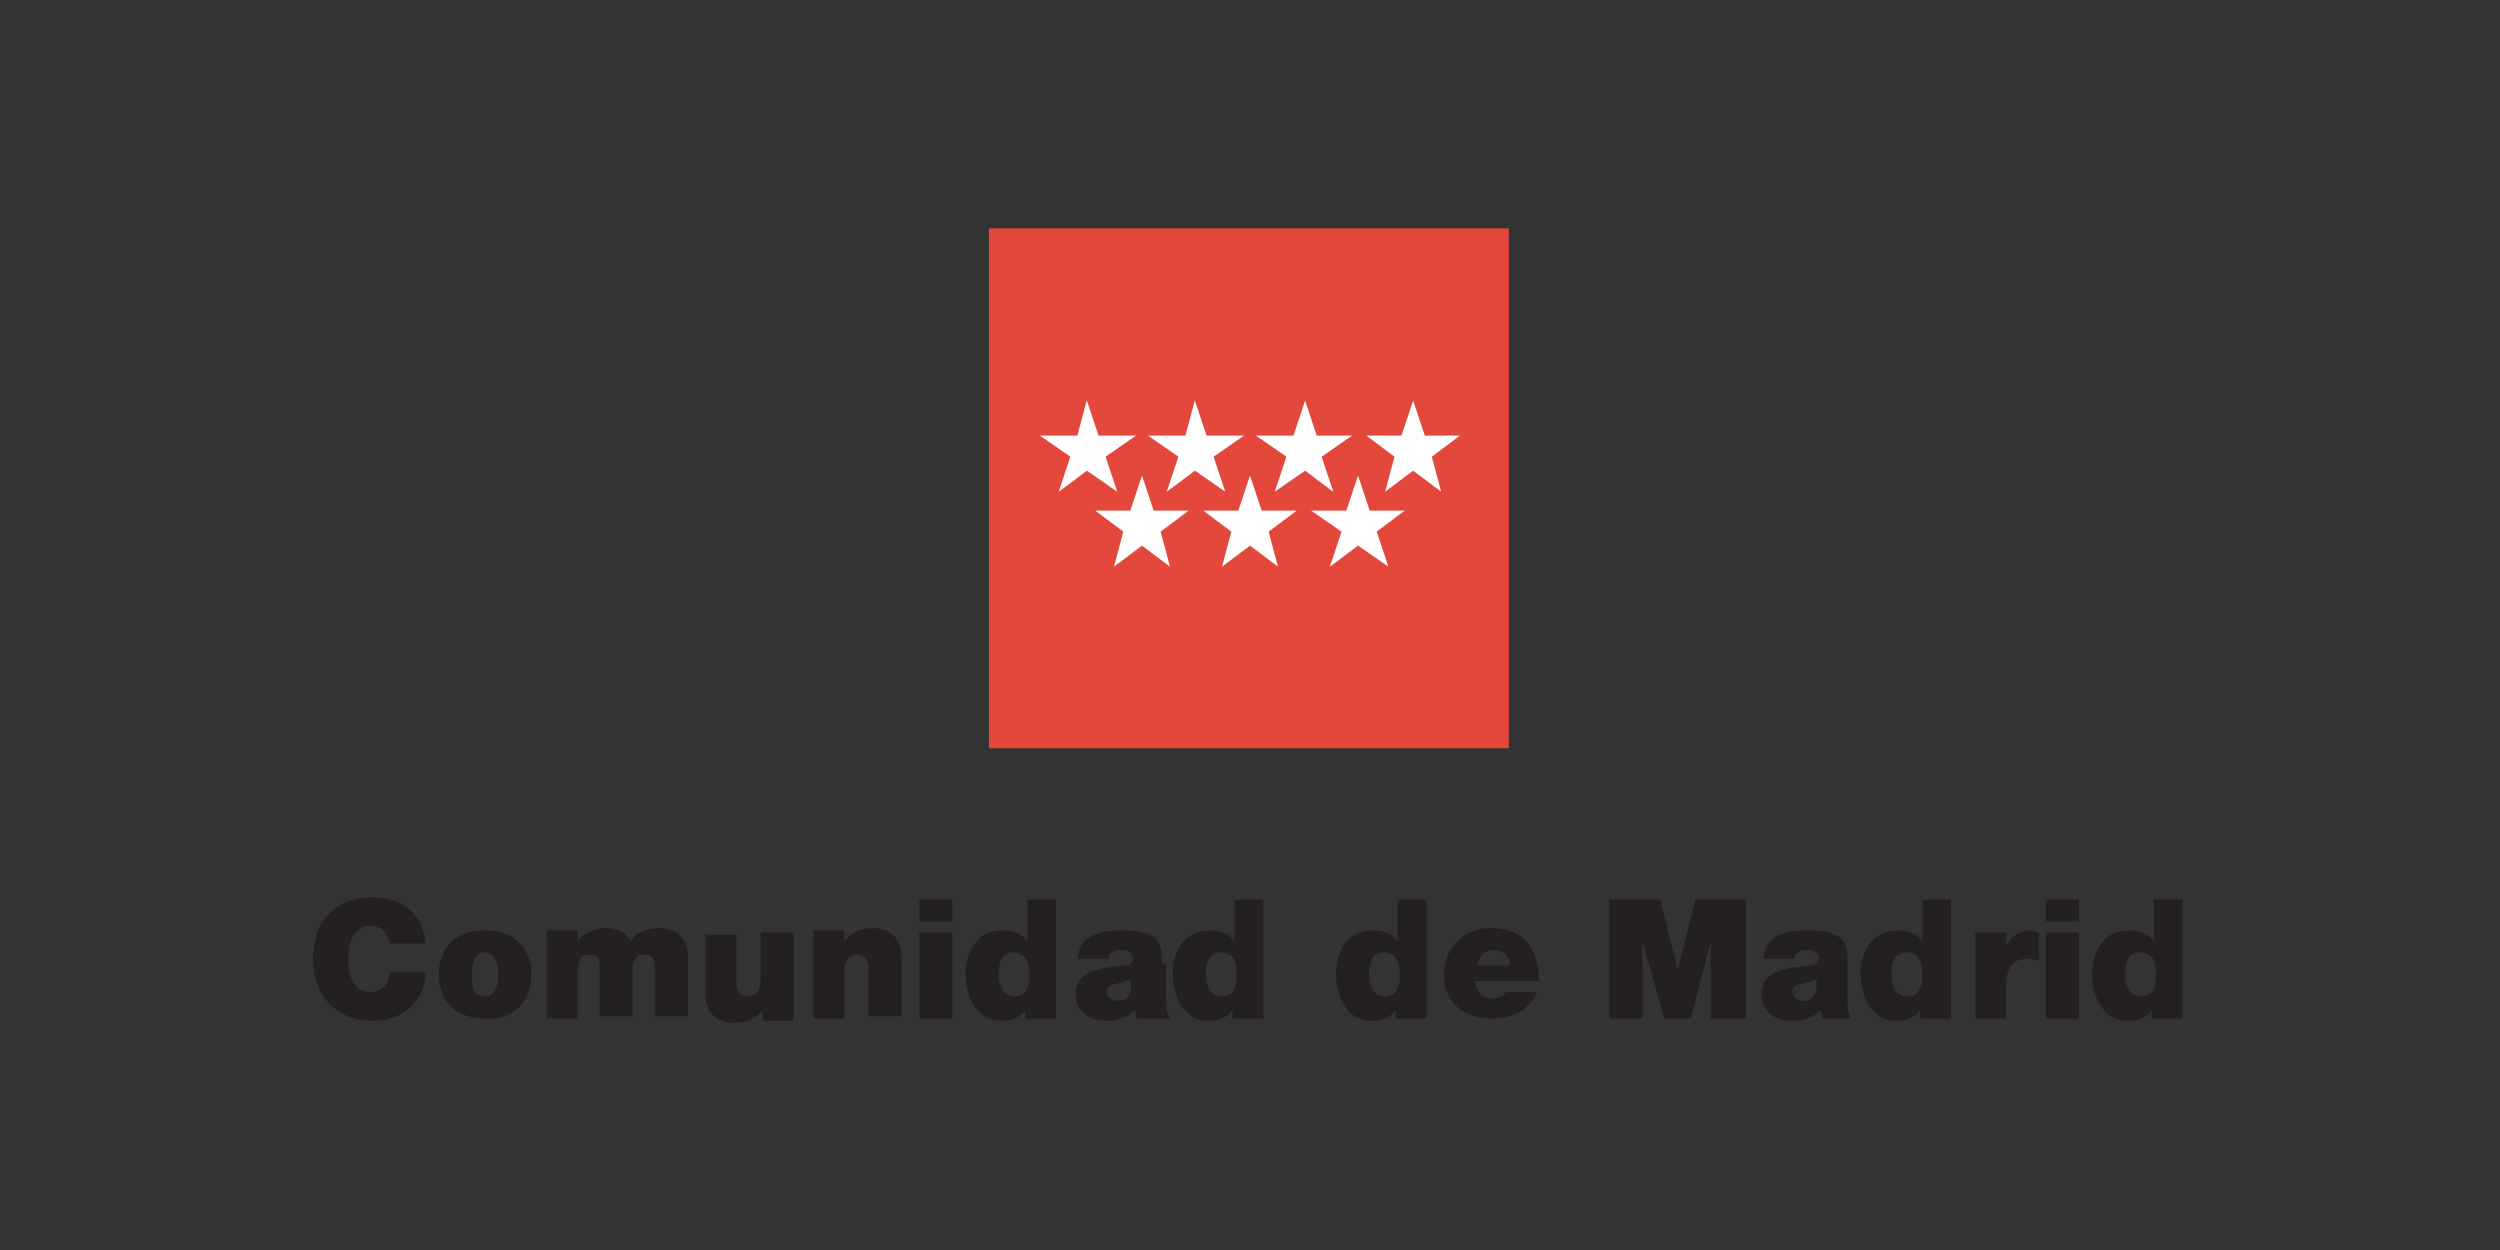 <?xml version="1.0" encoding="utf-8"?>
<!-- Generator: Adobe Illustrator 21.0.0, SVG Export Plug-In . SVG Version: 6.00 Build 0)  -->
<svg version="1.1" xmlns="http://www.w3.org/2000/svg" xmlns:xlink="http://www.w3.org/1999/xlink" x="0px" y="0px"
	 viewBox="0 0 113.4 56.7" style="enable-background:new 0 0 113.4 56.7;" xml:space="preserve">
<rect x="0" y="0" width="113.4" height="56.7" fill="#333333" stroke="none"/>
<style type="text/css">
	.st0{fill:#E4483C;}
	.st1{fill:none;stroke:#E4483C;stroke-width:8.099000e-02;}
	.st2{fill:#FFFFFF;}
	.st3{fill:none;stroke:#FFFFFF;stroke-width:8.099000e-02;}
	.st4{fill:none;stroke:#E51D33;stroke-width:4.049500e-02;}
	.st5{fill:#241F20;}
	.st6{fill-rule:evenodd;clip-rule:evenodd;fill:#241F20;}
</style>
<g id="Capa_1">
</g>
<g id="Layer_1">
	<g>
		<g>
			<rect x="44.9" y="10.4" class="st0" width="23.5" height="23.5"/>
			<rect x="44.9" y="10.4" class="st1" width="23.5" height="23.5"/>
			<polygon class="st2" points="49.3,18.3 48.9,19.8 47.3,19.8 48.6,20.7 48.1,22.2 49.3,21.3 50.6,22.2 50.1,20.7 51.4,19.8 
				49.8,19.8 			"/>
			<polygon class="st3" points="49.3,18.3 48.9,19.8 47.3,19.8 48.6,20.7 48.1,22.2 49.3,21.3 50.6,22.2 50.1,20.7 51.4,19.8 
				49.8,19.8 			"/>
			<polygon class="st2" points="54.2,18.3 53.8,19.8 52.2,19.8 53.5,20.7 53,22.2 54.2,21.3 55.5,22.2 55,20.7 56.3,19.8 54.7,19.8 
							"/>
			<polygon class="st3" points="54.2,18.3 53.8,19.8 52.2,19.8 53.5,20.7 53,22.2 54.2,21.3 55.5,22.2 55,20.7 56.3,19.8 54.7,19.8 
							"/>
			<polygon class="st2" points="59.2,18.3 58.7,19.8 57.1,19.8 58.4,20.7 57.9,22.2 59.2,21.3 60.4,22.2 59.9,20.7 61.2,19.8 
				59.7,19.8 			"/>
			<polygon class="st3" points="59.2,18.3 58.7,19.8 57.1,19.8 58.4,20.7 57.9,22.2 59.2,21.3 60.4,22.2 59.9,20.7 61.2,19.8 
				59.7,19.8 			"/>
			<polygon class="st2" points="56.7,21.7 56.2,23.2 54.7,23.2 55.9,24.1 55.5,25.6 56.7,24.7 57.9,25.6 57.5,24.1 58.7,23.2 
				57.2,23.2 			"/>
			<polygon class="st3" points="56.7,21.7 56.2,23.2 54.7,23.2 55.9,24.1 55.5,25.6 56.7,24.7 57.9,25.6 57.5,24.1 58.7,23.2 
				57.2,23.2 			"/>
			<polygon class="st2" points="51.8,21.7 51.3,23.2 49.8,23.2 51,24.1 50.6,25.6 51.8,24.7 53,25.6 52.6,24.1 53.8,23.2 52.3,23.2 
							"/>
			<polygon class="st3" points="51.8,21.7 51.3,23.2 49.8,23.2 51,24.1 50.6,25.6 51.8,24.7 53,25.6 52.6,24.1 53.8,23.2 52.3,23.2 
							"/>
			<polygon class="st2" points="61.6,21.7 61.1,23.2 59.6,23.2 60.9,24.1 60.4,25.6 61.6,24.7 62.9,25.6 62.4,24.1 63.6,23.2 
				62.1,23.2 			"/>
			<polygon class="st3" points="61.6,21.7 61.1,23.2 59.6,23.2 60.9,24.1 60.4,25.6 61.6,24.7 62.9,25.6 62.4,24.1 63.6,23.2 
				62.1,23.2 			"/>
			<polygon class="st2" points="64.1,18.3 63.6,19.8 62.1,19.8 63.3,20.7 62.9,22.2 64.1,21.3 65.3,22.2 64.9,20.7 66.1,19.8 
				64.6,19.8 			"/>
			<polygon class="st3" points="64.1,18.3 63.6,19.8 62.1,19.8 63.3,20.7 62.9,22.2 64.1,21.3 65.3,22.2 64.9,20.7 66.1,19.8 
				64.6,19.8 			"/>
			<path class="st4" d="M51.9,26.1"/>
		</g>
		<g>
			<path class="st5" d="M19.3,42.8c-0.1-1.3-1-2.1-2.4-2.1c-1.7,0-2.7,1.1-2.7,2.8c0,1.6,1,2.8,2.7,2.8c1.6,0,2.4-1.1,2.4-2.2h-1.6
				c-0.1,0.5-0.3,0.9-0.9,0.9c-0.8,0-1-0.8-1-1.5c0-0.7,0.2-1.5,1-1.5c0.7,0,0.8,0.6,0.9,0.8H19.3"/>
			<path class="st6" d="M22.6,44.2c0,0.4-0.1,1-0.6,1c-0.6,0-0.6-0.6-0.6-1c0-0.4,0.1-1,0.6-1C22.5,43.2,22.6,43.8,22.6,44.2
				 M24.1,44.2c0-1.1-0.7-2-2.1-2c-1.5,0-2.1,1-2.1,2c0,1.1,0.7,2,2.1,2C23.4,46.3,24.1,45.3,24.1,44.2z"/>
			<path class="st5" d="M24.7,46.2h1.5V44c0-0.4,0.1-0.7,0.5-0.7c0.5,0,0.5,0.3,0.5,0.7v2.1h1.5V44c0-0.4,0.1-0.7,0.5-0.7
				c0.5,0,0.5,0.3,0.5,0.7v2.1h1.5v-2.7c0-0.6-0.3-1.3-1.3-1.3c-1,0-1.3,0.6-1.3,0.6c-0.2-0.4-0.6-0.6-1.1-0.6c-0.5,0-1,0.2-1.3,0.6
				h0v-0.5h-1.4V46.2"/>
			<path class="st5" d="M36,42.3h-1.5v2.1c0,0.6-0.3,0.8-0.6,0.8c-0.4,0-0.5-0.3-0.5-0.8v-2H32v2.7c0,0.9,0.6,1.3,1.3,1.3
				c0.6,0,1-0.2,1.3-0.6h0v0.5H36V42.3"/>
			<path class="st5" d="M36.8,46.2h1.5v-2.1c0-0.6,0.3-0.8,0.6-0.8c0.4,0,0.5,0.3,0.5,0.8v2h1.5v-2.7c0-0.9-0.6-1.3-1.3-1.3
				c-0.6,0-1,0.2-1.3,0.6h0v-0.5h-1.4V46.2"/>
			<path class="st6" d="M41.7,41.8h1.5v-1h-1.5V41.8z M41.7,46.2h1.5v-3.9h-1.5V46.2z"/>
			<path class="st6" d="M46.7,44.2c0,0.5-0.1,1-0.7,1c-0.5,0-0.7-0.5-0.7-1c0-0.5,0.1-1,0.7-1C46.5,43.2,46.7,43.7,46.7,44.2
				 M48.1,40.8h-1.5v1.9h0c-0.2-0.3-0.6-0.5-1.1-0.5c-1.3,0-1.7,1.1-1.7,2c0,1,0.5,2.1,1.6,2.1c0.7,0,1-0.3,1.1-0.5h0v0.4h1.4V40.8z
				"/>
			<path class="st6" d="M52.7,43.7c0-0.8,0-1.5-1.8-1.5c-0.9,0-2,0.2-2,1.3h1.4c0-0.2,0.1-0.4,0.6-0.4c0.2,0,0.5,0.1,0.5,0.4
				c0,0.2-0.2,0.3-0.4,0.3c-0.8,0.1-2.2,0.1-2.2,1.3c0,0.8,0.6,1.2,1.4,1.2c0.5,0,0.9-0.1,1.3-0.5h0c0,0.1,0,0.3,0.1,0.4h1.5
				c-0.2-0.2-0.2-0.6-0.2-0.9V43.7 M51.3,44.8c0,0.4-0.3,0.6-0.6,0.6c-0.3,0-0.5-0.2-0.5-0.4c0-0.3,0.2-0.3,0.5-0.4
				c0.2,0,0.4-0.1,0.6-0.2V44.8z"/>
			<path class="st6" d="M56.1,44.2c0,0.5-0.1,1-0.7,1c-0.5,0-0.7-0.5-0.7-1c0-0.5,0.1-1,0.7-1C56,43.2,56.1,43.7,56.1,44.2
				 M57.5,40.8H56v1.9h0c-0.2-0.3-0.6-0.5-1.1-0.5c-1.3,0-1.7,1.1-1.7,2c0,1,0.5,2.1,1.6,2.1c0.7,0,1-0.3,1.1-0.5h0v0.4h1.4V40.8z"
				/>
			<path class="st6" d="M63.5,44.2c0,0.5-0.1,1-0.7,1c-0.5,0-0.7-0.5-0.7-1c0-0.5,0.1-1,0.7-1C63.3,43.2,63.5,43.7,63.5,44.2
				 M64.9,40.8h-1.5v1.9h0c-0.2-0.3-0.6-0.5-1.1-0.5c-1.3,0-1.7,1.1-1.7,2c0,1,0.5,2.1,1.6,2.1c0.7,0,1-0.3,1.1-0.5h0v0.4h1.4V40.8z
				"/>
			<path class="st6" d="M69.8,44.5c0-1.5-0.7-2.4-2.2-2.4c-1.2,0-2.1,0.9-2.1,2.1c0,1.3,0.9,2,2.2,2c0.9,0,1.7-0.4,2-1.2h-1.4
				c-0.1,0.2-0.4,0.3-0.6,0.3c-0.5,0-0.7-0.3-0.8-0.8H69.8 M67,43.8c0.1-0.4,0.3-0.7,0.8-0.7c0.4,0,0.7,0.3,0.7,0.7H67z"/>
			<polyline class="st5" points="73,46.2 74.5,46.2 74.5,42.7 74.5,42.7 75.5,46.2 76.7,46.2 77.6,42.7 77.6,42.7 77.6,46.2 
				79.2,46.2 79.2,40.8 76.9,40.8 76.1,44 76.1,44 75.3,40.8 73,40.8 73,46.2 			"/>
			<path class="st6" d="M83.8,43.7c0-0.8,0-1.5-1.8-1.5c-0.9,0-2,0.2-2,1.3h1.4c0-0.2,0.1-0.4,0.6-0.4c0.2,0,0.5,0.1,0.5,0.4
				c0,0.2-0.2,0.3-0.4,0.3c-0.8,0.1-2.2,0.1-2.2,1.3c0,0.8,0.6,1.2,1.4,1.2c0.5,0,0.9-0.1,1.3-0.5h0c0,0.1,0,0.3,0.1,0.4H84
				c-0.2-0.2-0.2-0.6-0.2-0.9V43.7 M82.4,44.8c0,0.4-0.3,0.6-0.6,0.6c-0.3,0-0.5-0.2-0.5-0.4c0-0.3,0.2-0.3,0.5-0.4
				c0.2,0,0.4-0.1,0.6-0.2V44.8z"/>
			<path class="st6" d="M87.2,44.2c0,0.5-0.1,1-0.7,1c-0.5,0-0.7-0.5-0.7-1c0-0.5,0.1-1,0.7-1C87.1,43.2,87.2,43.7,87.2,44.2
				 M88.7,40.8h-1.5v1.9h0c-0.2-0.3-0.6-0.5-1.1-0.5c-1.3,0-1.7,1.1-1.7,2c0,1,0.5,2.1,1.6,2.1c0.7,0,1-0.3,1.1-0.5h0v0.4h1.4V40.8z
				"/>
			<path class="st5" d="M89.5,46.2H91v-1.5c0-0.8,0.3-1.2,0.9-1.2c0.3,0,0.4,0,0.6,0.1v-1.3c-0.1,0-0.3-0.1-0.4-0.1
				c-0.5,0-0.9,0.3-1.1,0.7h0v-0.6h-1.4V46.2"/>
			<path class="st6" d="M92.8,41.8h1.5v-1h-1.5V41.8z M92.8,46.2h1.5v-3.9h-1.5V46.2z"/>
			<path class="st6" d="M97.8,44.2c0,0.5-0.1,1-0.7,1c-0.5,0-0.7-0.5-0.7-1c0-0.5,0.1-1,0.7-1C97.7,43.2,97.8,43.7,97.8,44.2
				 M99.2,40.8h-1.5v1.9h0c-0.2-0.3-0.6-0.5-1.1-0.5c-1.3,0-1.7,1.1-1.7,2c0,1,0.5,2.1,1.6,2.1c0.7,0,1-0.3,1.1-0.5h0v0.4h1.4V40.8z
				"/>
		</g>
	</g>
</g>
</svg>

